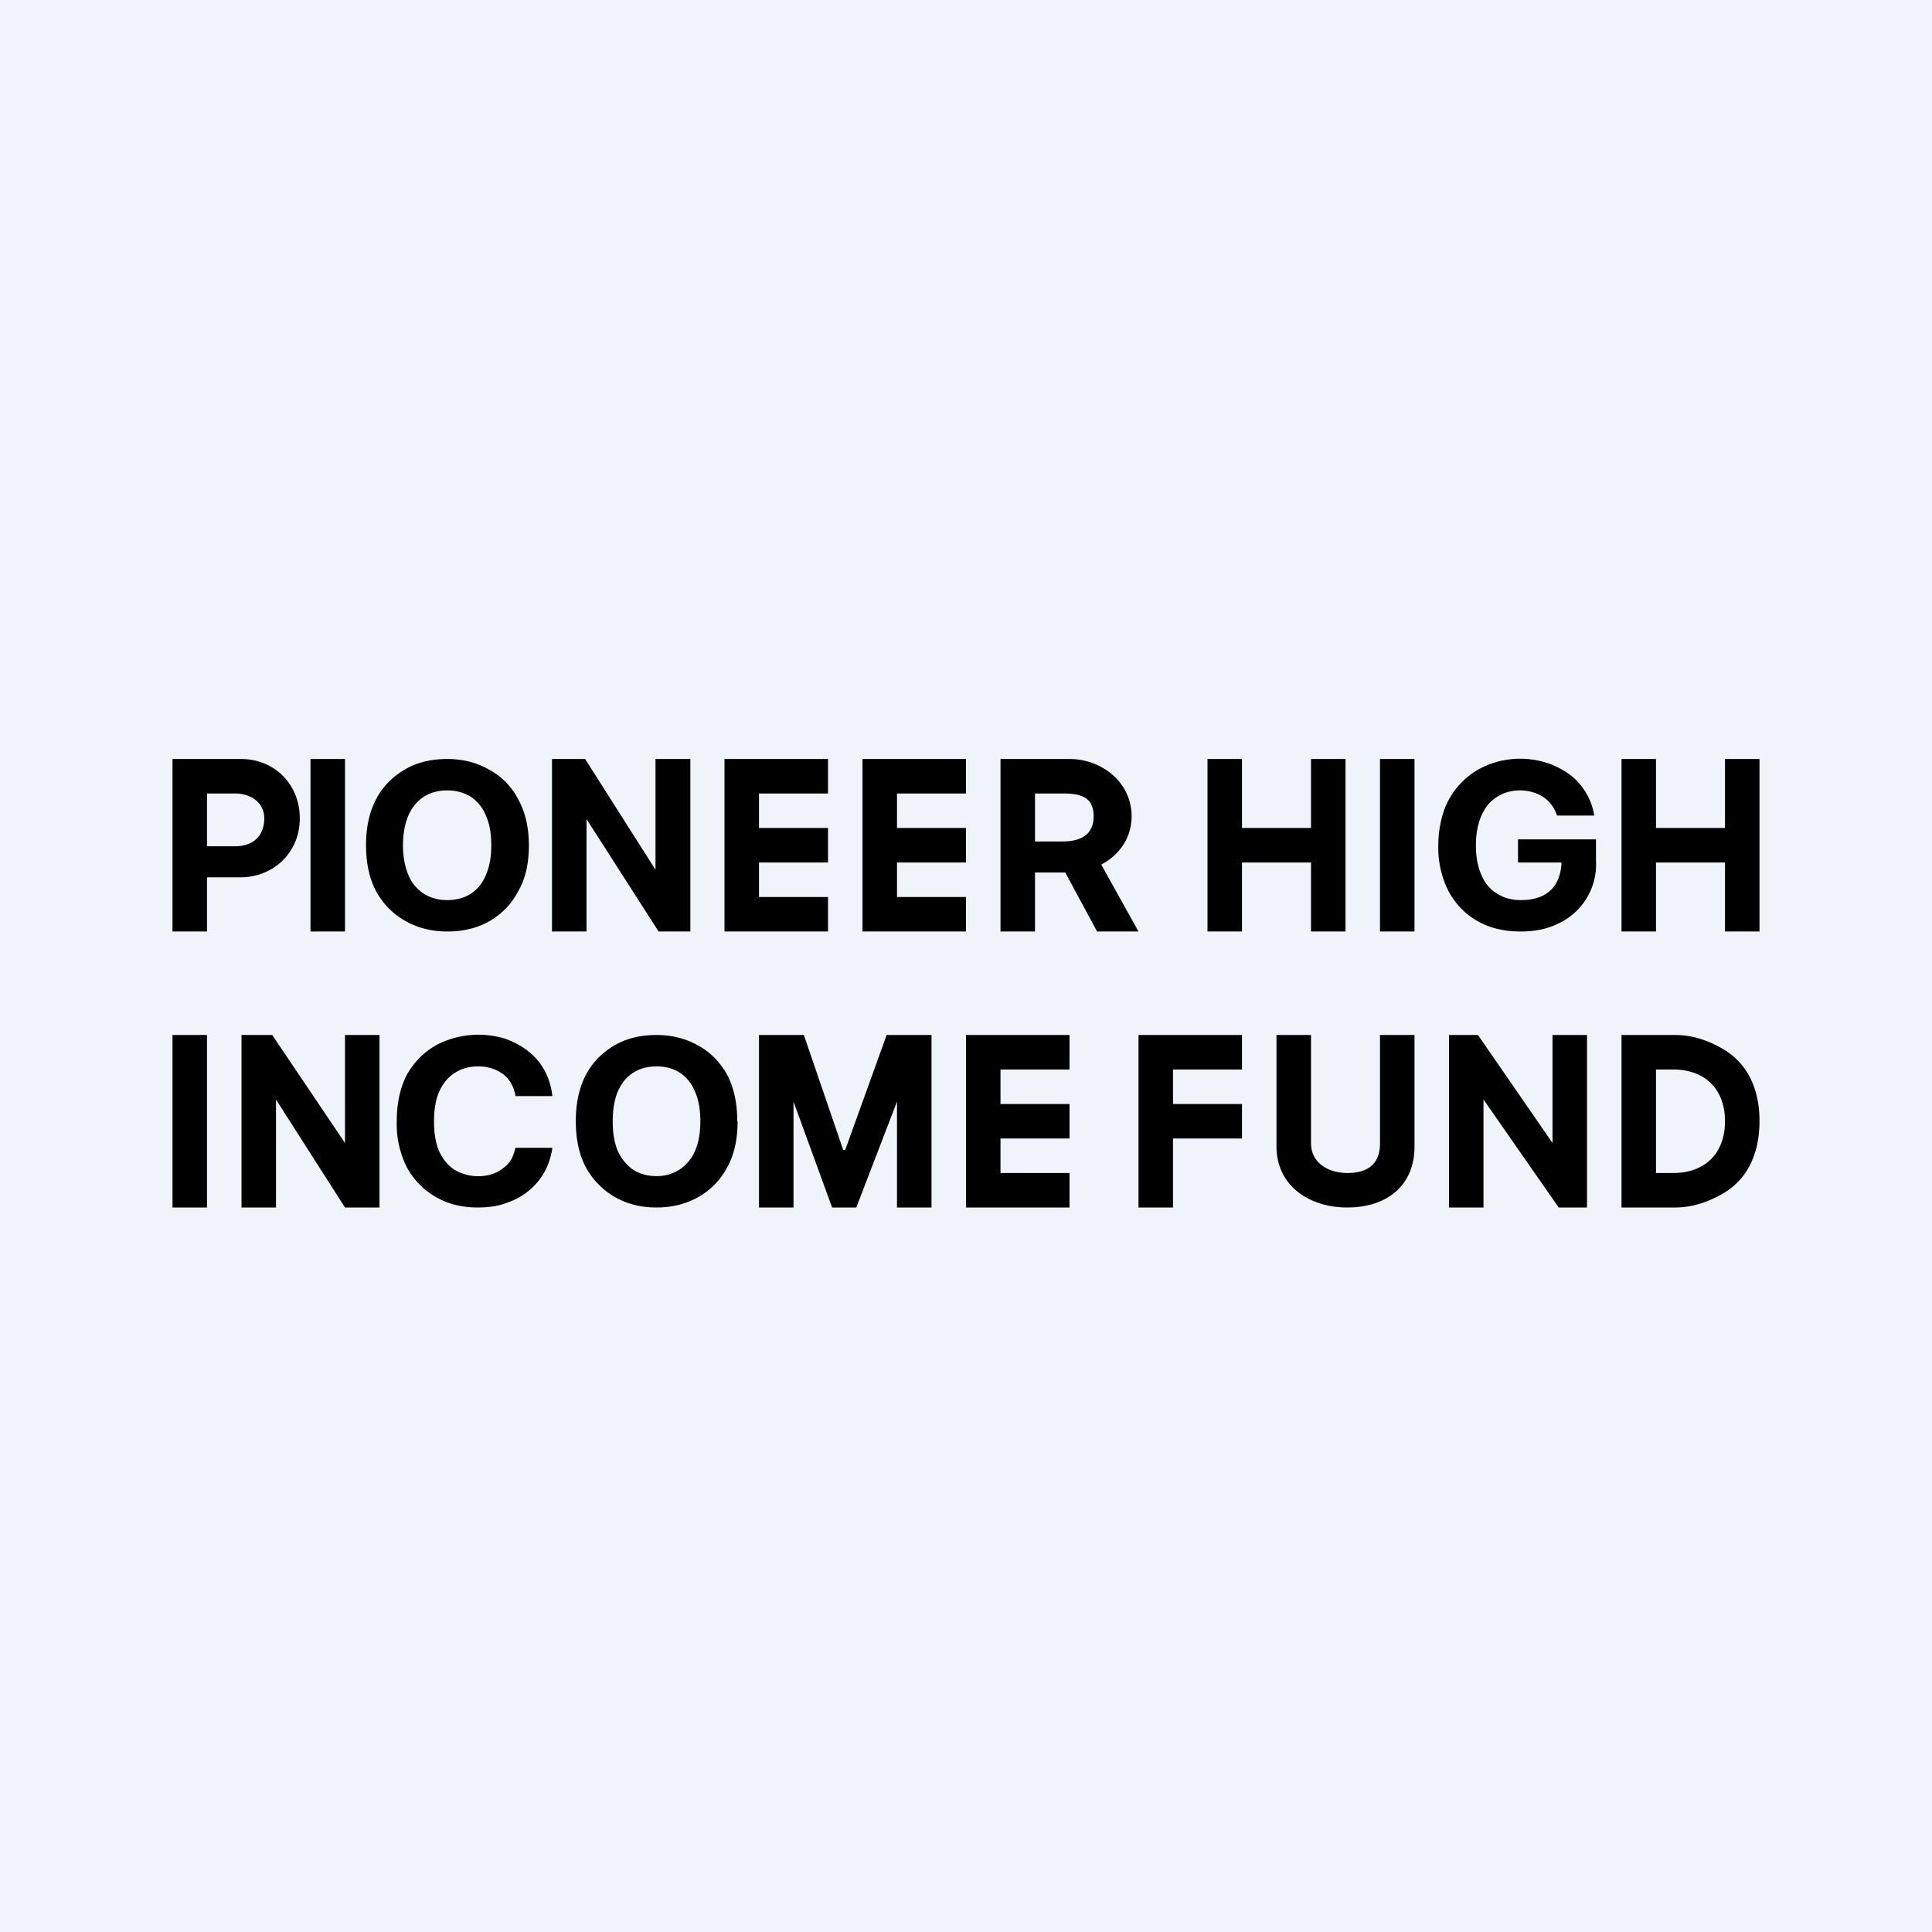 <svg width="56" height="56" viewBox="0 0 56 56" xmlns="http://www.w3.org/2000/svg"><path fill="#F0F3FA" d="M0 0h56v56H0z"/><path d="M6 30v5H5v-5h1ZM11 30v5h-1l-2-3.13V35H7v-5h.89L10 33.13V30h1ZM16.01 31.77h-1.07a1 1 0 0 0-.12-.36.92.92 0 0 0-.23-.27c-.1-.07-.2-.13-.33-.17a1.29 1.29 0 0 0-.4-.06c-.26 0-.48.06-.68.19-.19.12-.34.3-.45.54-.1.23-.15.52-.15.86 0 .35.05.64.15.87.11.24.26.42.45.54a1.36 1.36 0 0 0 1.06.13c.13-.04.24-.1.33-.17.1-.07.18-.15.24-.25s.1-.22.13-.35h1.07c-.03.23-.1.44-.2.65a1.95 1.95 0 0 1-1.11.94c-.25.1-.54.14-.86.14-.45 0-.85-.1-1.2-.3-.35-.2-.63-.48-.84-.85a2.8 2.8 0 0 1-.3-1.35c0-.53.1-.98.3-1.36.21-.37.5-.65.85-.85a2.64 2.64 0 0 1 2-.18c.24.09.46.2.66.36.19.15.35.33.47.55.12.22.2.47.23.75ZM21.38 32.5c0 .53-.1.98-.31 1.35-.2.37-.49.66-.85.86-.35.19-.75.29-1.19.29-.45 0-.85-.1-1.2-.3-.35-.2-.63-.48-.84-.85-.2-.37-.3-.82-.3-1.35 0-.53.1-.98.3-1.36.2-.37.49-.65.84-.85.35-.2.75-.29 1.2-.29.44 0 .84.1 1.2.3.35.19.63.47.84.84.2.38.3.83.3 1.36Zm-1.08 0c0-.34-.05-.63-.16-.87-.1-.24-.25-.42-.44-.54-.19-.12-.41-.18-.67-.18-.26 0-.48.06-.67.18-.2.12-.34.3-.45.54-.1.24-.15.53-.15.87 0 .34.05.63.15.87.11.23.26.41.45.54.19.12.41.18.67.18a1.18 1.18 0 0 0 1.11-.72c.11-.24.16-.53.16-.87ZM22 30h1.3l1.14 3.33h.06L25.7 30H27v5h-1v-3.07L24.82 35h-.7L23 31.93V35h-1v-5ZM33 35v-5h3v1h-2v1h2v1h-2v2h-1ZM40 30h1v3.23c0 1.17-.84 1.77-1.95 1.77-1.1 0-2.05-.63-2.05-1.77V30h1v3.14c0 .57.51.86 1.05.86.62 0 .95-.28.95-.86V30ZM46 30v5h-.82L43 31.87V35h-1v-5h.84L45 33.13V30h1ZM48.55 35H47v-5h1.56c.5 0 .94.16 1.3.36.73.39 1.14 1.12 1.14 2.13 0 1.02-.4 1.76-1.14 2.15-.37.2-.8.36-1.31.36ZM48 34h.5c.93 0 1.5-.58 1.5-1.5 0-.93-.58-1.5-1.5-1.5H48v3ZM5 27v-5h1.99c.96 0 1.7.73 1.7 1.72 0 .98-.75 1.71-1.73 1.71H5.7v-.9h1.1c.62 0 .86-.38.86-.81 0-.43-.35-.72-.86-.72H6v4H5ZM10 22v5H9v-5h1ZM15.33 24.5c0 .53-.1.98-.32 1.35-.2.38-.49.66-.84.86-.36.2-.76.29-1.2.29-.45 0-.86-.1-1.21-.3-.36-.2-.64-.48-.85-.85-.2-.37-.3-.82-.3-1.35 0-.53.1-.98.3-1.35.2-.38.5-.66.85-.86.35-.2.76-.29 1.2-.29.45 0 .85.1 1.2.3.36.19.65.47.85.85.21.37.32.82.32 1.35Zm-1.09 0c0-.34-.05-.63-.16-.87-.1-.24-.25-.41-.44-.54-.2-.12-.42-.18-.68-.18-.25 0-.48.06-.67.18-.2.13-.34.3-.45.54-.1.24-.16.53-.16.87 0 .34.06.63.16.87s.26.41.45.54c.2.12.42.18.67.18.26 0 .49-.06.68-.18.2-.13.34-.3.44-.54.11-.24.16-.53.16-.87ZM20.01 22v5h-.92L17 23.74V27h-1v-5h.96L19 25.21V22h1.01ZM21 27v-5h3v1h-2v1h2v1h-2v1h2v1h-3ZM29 27v-5h2c.94 0 1.8.68 1.8 1.66 0 .98-.87 1.63-1.83 1.63h-1.33v-.9h1.16c.61 0 .9-.26.9-.73 0-.58-.41-.66-.9-.66H30v4h-1Zm2.73-2.28L33 27H31.8l-1.23-2.28h1.15ZM35 27v-5h1v2h2v-2h1v5h-1v-2h-2v2h-1ZM41 22v5h-1v-5h1ZM45.13 23.64a1.05 1.05 0 0 0-.15-.3 1 1 0 0 0-.53-.37 1.33 1.33 0 0 0-.38-.06c-.26 0-.48.06-.68.19-.2.12-.34.3-.45.54-.1.23-.16.52-.16.86 0 .33.05.62.16.86.1.24.25.42.45.54.2.13.43.19.7.19.23 0 .44-.04.61-.12a.9.9 0 0 0 .4-.36c.09-.15.16-.4.16-.61H44v-.67h2.26v.61a1.89 1.89 0 0 1-1.05 1.81c-.33.17-.7.25-1.13.25-.48 0-.9-.1-1.25-.3-.36-.2-.64-.5-.84-.86a2.8 2.8 0 0 1-.3-1.34c0-.39.07-.74.18-1.05a2.24 2.24 0 0 1 1.26-1.28 2.54 2.54 0 0 1 1.73-.05c.24.08.46.2.65.34a1.85 1.85 0 0 1 .7 1.18h-1.08ZM47 27v-5h1v2h2v-2h1v5h-1v-2h-2v2h-1ZM25 27v-5h3v1h-2v1h2v1h-2v1h2v1h-3ZM28 35v-5h3v1h-2v1h2v1h-2v1h2v1h-3Z"/></svg>